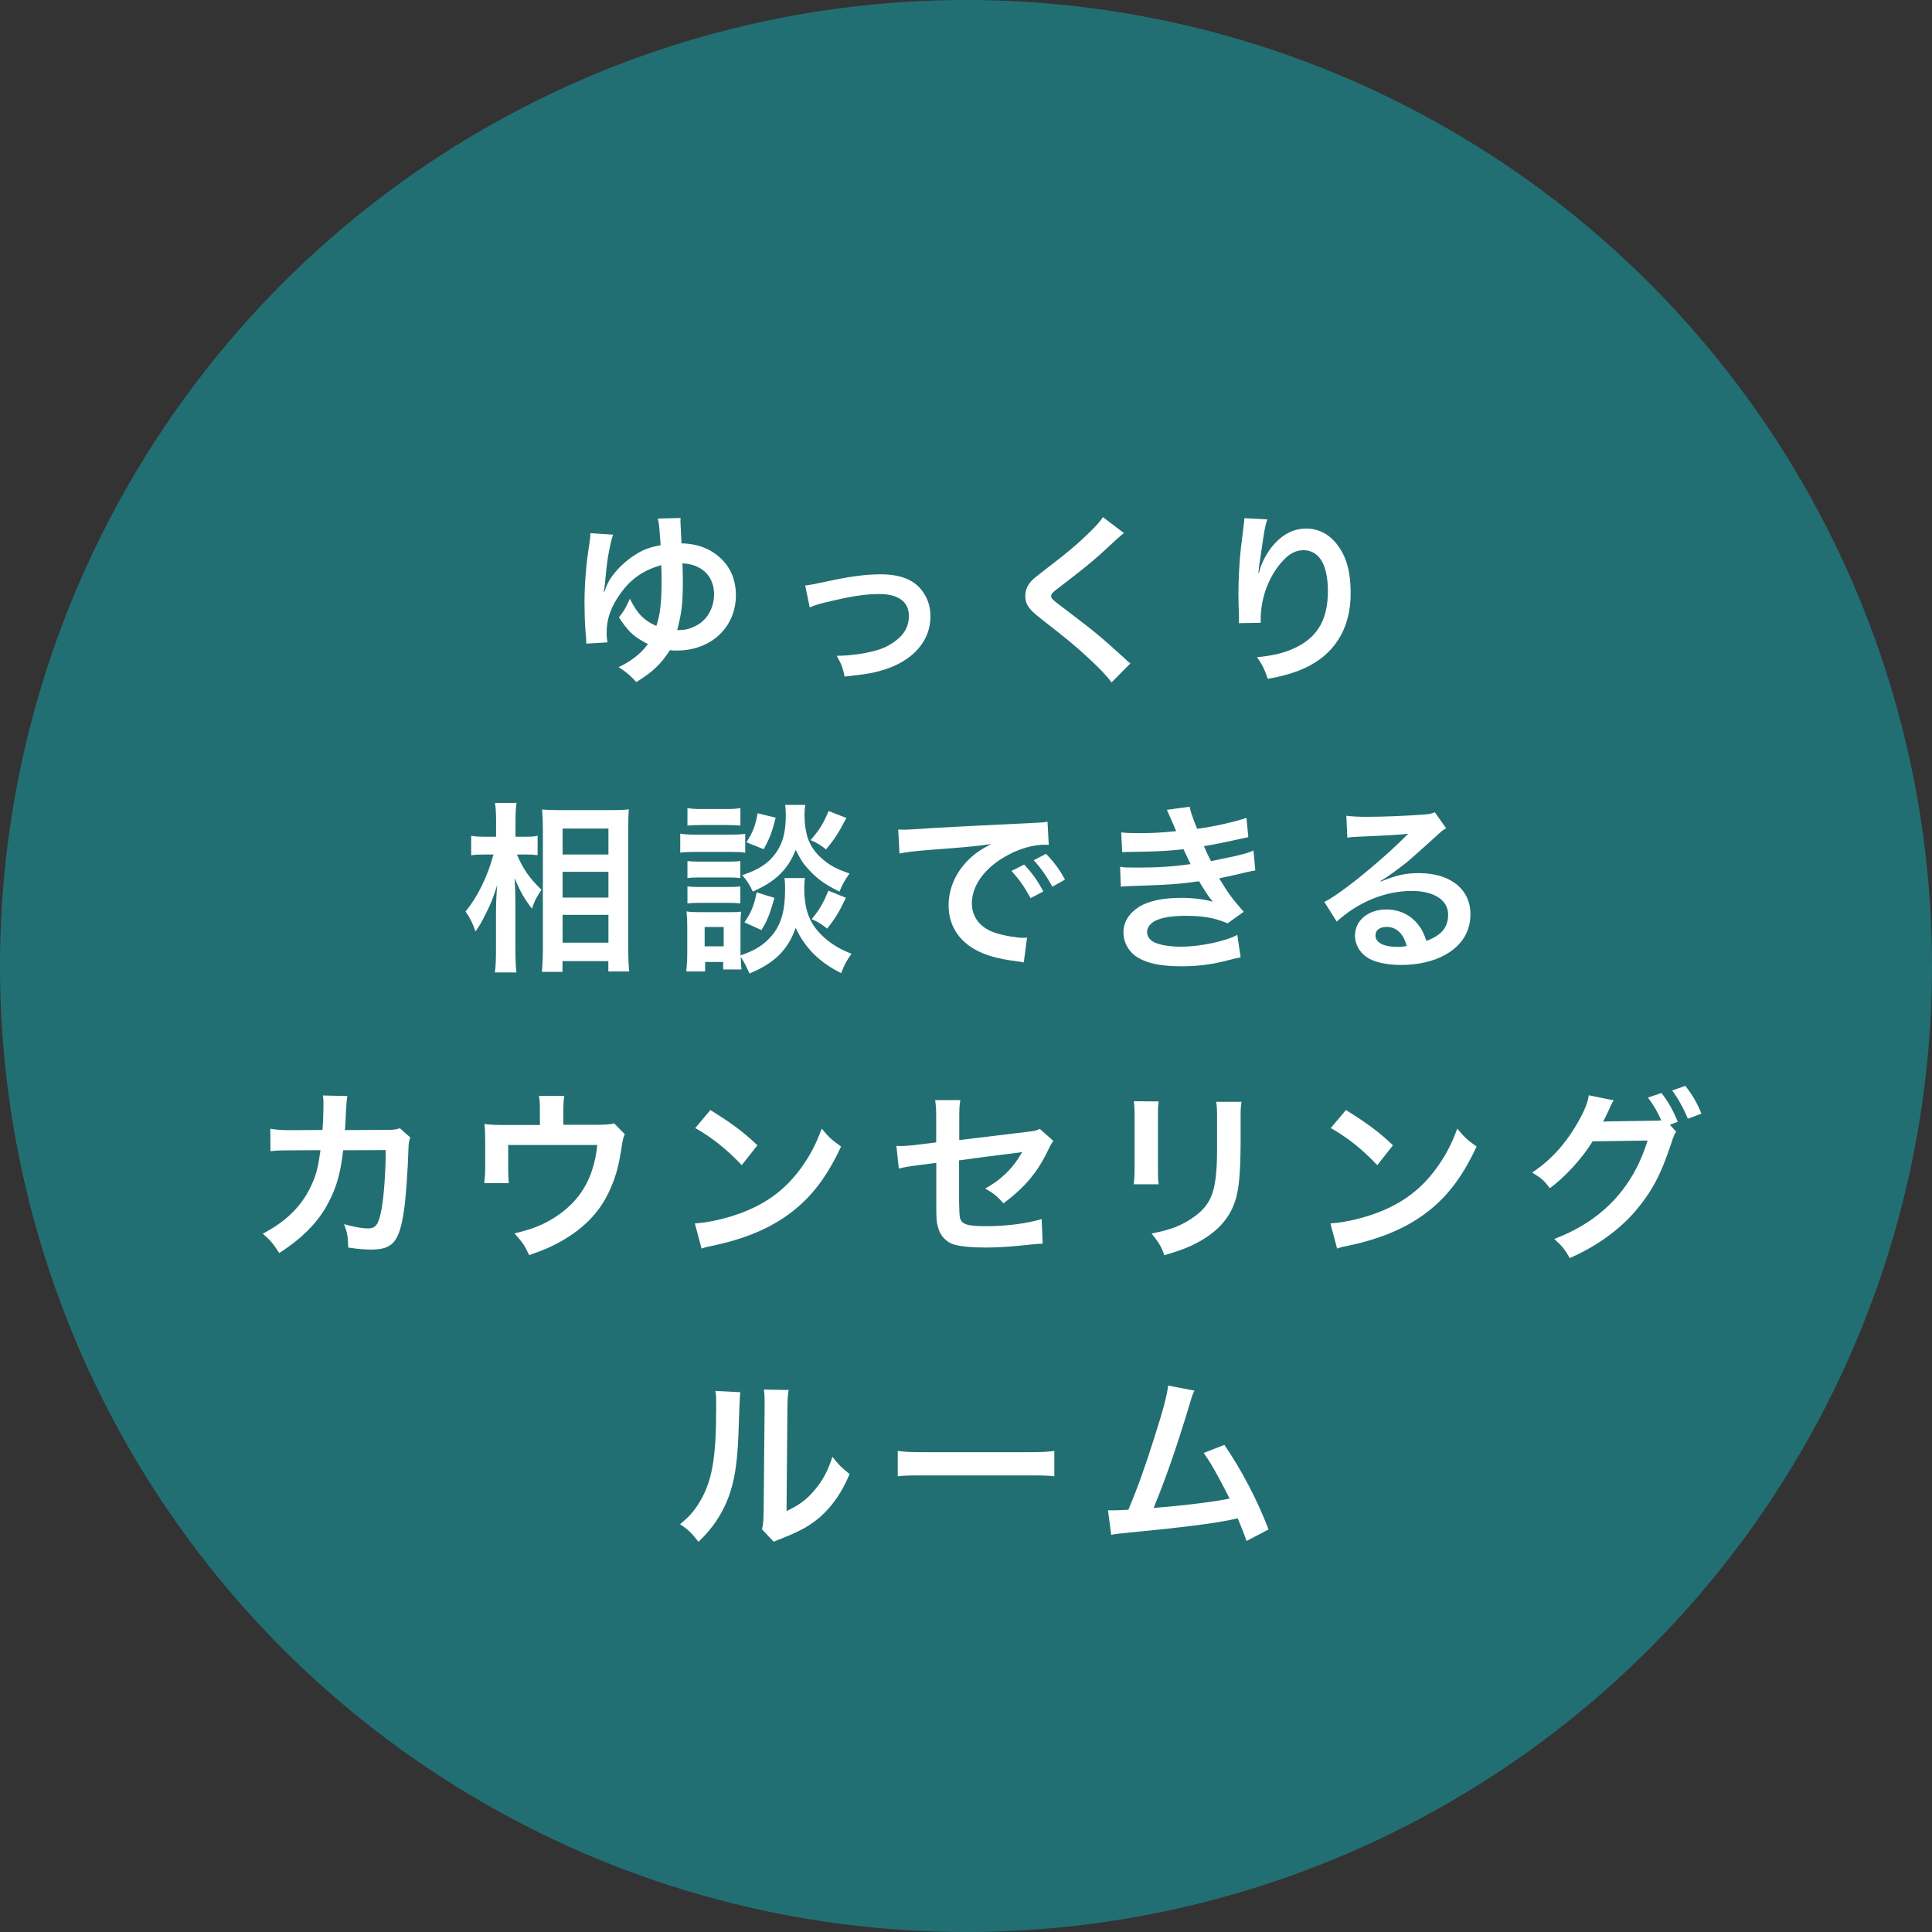 <?xml version="1.0" encoding="UTF-8"?><svg id="_レイヤー_2" xmlns="http://www.w3.org/2000/svg" viewBox="0 0 201 201"><rect x="0" y="0" width="201" height="201" fill="#333333" stroke="none"/><defs><style>.cls-1{fill:#fff;}.cls-2{fill:#12adb5;opacity:.5;}</style></defs><g id="contents"><g><circle class="cls-2" cx="100.5" cy="100.5" r="100.5"/><g><path class="cls-1" d="M63.78,55.65c-.15,.44-.25,.8-.4,1.61-.21,1.06-.23,1.27-.44,3.42,0,.08-.06,.42-.06,.51q-.06,.23-.06,.36l.06,.02c.28-.82,.46-1.16,.82-1.65,.66-.91,1.67-1.8,2.64-2.36,.74-.44,1.37-.65,2.39-.84-.15-2.07-.15-2.2-.3-2.77l2.38-.06c-.02,.17-.02,.28-.02,.34,0,.1,.08,1.73,.11,2.3,1.73,.04,3.1,.59,4.16,1.63,.99,.97,1.5,2.26,1.5,3.76,0,3.34-2.58,5.76-6.14,5.76-.27,0-.42,0-.72-.04-.93,1.44-1.8,2.28-3.5,3.32-.65-.7-.95-.97-1.84-1.56,1.16-.51,2.3-1.39,2.96-2.28q.06-.09,.09-.13c-.15-.06-.27-.11-.53-.27-1.06-.59-1.61-1.16-2.49-2.49,.51-.63,.7-.95,1.14-1.94,.74,1.52,1.48,2.28,2.75,2.83,.38-1.03,.55-2.45,.55-4.6,0-.68,0-1.1-.04-1.73-1.86,.55-3.13,1.41-4.22,2.93-1.01,1.39-1.46,2.66-1.46,4.12,0,.38,.02,.57,.09,.99l-2.2,.13q0-.36-.1-1.48c-.06-.82-.09-1.9-.09-2.79,0-1.84,.17-4.06,.48-5.93,.11-.78,.13-.87,.13-1.29l2.34,.15Zm7.26,4.88c0,2.03-.1,3-.44,4.43-.11,.46-.11,.49-.17,.59,.25,0,.44,0,.63-.02,.51-.04,1.12-.27,1.6-.57,1.01-.63,1.63-1.82,1.63-3.13,0-1.22-.55-2.2-1.5-2.74-.53-.29-.99-.42-1.79-.49,.02,.72,.04,1.2,.04,1.94Z"/><path class="cls-1" d="M83.77,60.91q.53-.04,1.98-.36c2.58-.57,4.29-.8,5.87-.8,2.17,0,3.63,.63,4.48,1.94,.47,.72,.7,1.52,.7,2.45,0,2.53-1.79,4.58-4.81,5.53-1.18,.36-1.65,.44-4.12,.72-.19-.95-.34-1.31-.82-2.17h.29c.7,0,1.77-.11,2.7-.29,1.48-.28,2.32-.63,3.17-1.29,.91-.68,1.35-1.52,1.35-2.56,0-1.48-1.1-2.28-3.12-2.28-1.31,0-2.77,.21-5,.74-1.22,.28-1.56,.38-2.2,.65l-.47-2.28Z"/><path class="cls-1" d="M116.94,55.46c-.32,.23-.68,.55-2.34,2.09-.97,.89-2.3,1.96-4.52,3.65-.59,.44-.72,.59-.72,.8,0,.28,.04,.32,1.71,1.58,2.96,2.24,3.51,2.72,5.98,4.96,.19,.19,.3,.29,.55,.48l-1.96,1.98c-.49-.68-1.18-1.41-2.47-2.6-1.35-1.25-1.98-1.77-4.9-4.05-1.25-.97-1.6-1.48-1.6-2.36,0-.57,.21-1.08,.63-1.54,.25-.27,.27-.28,1.67-1.37,2.05-1.56,3.12-2.47,4.39-3.7,.85-.85,1.06-1.1,1.39-1.58l2.19,1.67Z"/><path class="cls-1" d="M131.85,54.04c-.23,.65-.32,1.14-.68,3.67-.13,.8-.21,1.44-.25,1.9h.06q.04-.11,.11-.42c.19-.66,.68-1.6,1.2-2.26,1.04-1.29,2.22-1.94,3.61-1.94,1.29,0,2.43,.61,3.25,1.71,.95,1.27,1.37,2.81,1.37,5.05,0,3.67-1.71,6.4-4.9,7.81-.97,.44-2.3,.82-3.72,1.06-.38-1.08-.59-1.5-1.12-2.24,1.9-.21,3-.49,4.16-1.08,2.2-1.12,3.21-2.93,3.21-5.81,0-2.74-.91-4.25-2.55-4.25-.72,0-1.39,.32-2.05,1.01-1.48,1.54-2.39,3.88-2.39,6.14v.4l-2.28,.04c.02-.11,.02-.21,.02-.25v-.36c-.02-.55-.06-1.96-.06-2.34,0-1.54,.11-3.65,.27-4.96l.29-2.36c.04-.32,.06-.4,.06-.65l2.41,.13Z"/><path class="cls-1" d="M53.78,88.9c.59,1.42,1.27,2.43,2.55,3.67-.1,.15-.17,.29-.23,.36-.4,.63-.46,.76-.76,1.61-.84-1.12-1.23-1.8-1.8-3.19,.06,1.1,.08,1.56,.08,2.6v4.88c0,.95,.04,1.77,.11,2.34h-2.24c.08-.61,.11-1.37,.11-2.34v-3.91c0-.84,.06-2.18,.13-2.85-.42,1.33-.65,1.92-1.14,2.89-.44,.91-.78,1.48-1.12,1.94-.32-.91-.59-1.44-1.04-2.07,1.23-1.48,2.28-3.59,2.91-5.93h-.93c-.61,0-.99,.02-1.39,.08v-2.03c.34,.08,.76,.1,1.41,.1h1.18v-1.54c0-1.01-.04-1.44-.11-1.98h2.24c-.08,.49-.11,1.08-.11,1.96v1.56h1.08c.49,0,.87-.02,1.22-.1v2.01c-.44-.04-.76-.06-1.2-.06h-.93Zm2.6,12.2c.06-.7,.1-1.5,.1-2.43v-12.44c0-.65-.02-1.1-.08-2.01,.51,.04,.87,.06,1.69,.06h5.7c.82,0,1.23-.02,1.63-.08-.04,.55-.06,1.06-.06,1.94v12.52c0,1.01,.04,1.82,.1,2.41h-2.17v-1.08h-4.77v1.12h-2.15Zm2.15-12.2h4.77v-2.7h-4.77v2.7Zm0,4.48h4.77v-2.68h-4.77v2.68Zm0,4.69h4.77v-2.89h-4.77v2.89Z"/><path class="cls-1" d="M70.77,86.73c.46,.08,.82,.1,1.52,.1h3.72c.78,0,1.06-.02,1.52-.08v1.96c-.4-.06-.67-.08-1.44-.08h-3.8c-.67,0-1.06,.02-1.52,.08v-1.98Zm12.98,4.62c-.06,.34-.08,.67-.08,1.06,0,1.88,.42,3.25,1.31,4.33,.89,1.08,2.07,1.9,3.61,2.49-.51,.7-.7,1.06-1.08,2.01-2.26-1.12-3.78-2.64-4.73-4.71-.8,2.28-2.18,3.67-4.81,4.75-.29-.68-.57-1.25-.91-1.73,.02,.68,.04,.89,.08,1.31h-1.9v-.78h-1.88v.99h-1.96c.06-.59,.1-1.25,.1-1.86v-2.91c0-.57-.02-.97-.08-1.48,.38,.06,.68,.08,1.27,.08h3.27c.63,0,.82,0,1.14-.06-.04,.34-.06,.67-.06,1.37v3.19c1.5-.51,2.41-1.08,3.23-2.03,.99-1.14,1.41-2.62,1.41-4.84,0-.53-.02-.82-.06-1.18h2.13Zm-12.23-7.28c.44,.08,.78,.1,1.54,.1h2.43c.76,0,1.08-.02,1.54-.1v1.82c-.51-.04-.85-.06-1.54-.06h-2.43c-.68,0-1.08,.02-1.54,.06v-1.82Zm0,5.51c.36,.04,.61,.06,1.2,.06h3.12c.61,0,.85-.02,1.18-.06v1.77c-.34-.04-.63-.06-1.18-.06h-3.12c-.59,0-.84,.02-1.2,.06v-1.77Zm0,2.64c.36,.04,.61,.06,1.2,.06h3.12c.61,0,.85-.02,1.18-.06v1.77c-.32-.04-.63-.06-1.2-.06h-3.1c-.57,0-.85,.02-1.2,.06v-1.77Zm1.79,6.23h1.98v-2.01h-1.98v2.01Zm10.47-14.72c-.06,.38-.08,.72-.08,1.08,0,1.01,.19,2.13,.48,2.74,.36,.82,.93,1.5,1.79,2.15,.67,.49,1.22,.76,2.41,1.18-.53,.76-.72,1.08-1.04,1.88-1.42-.68-2.34-1.33-3.23-2.32-.61-.68-.76-.91-1.33-2.03-.32,.84-.74,1.56-1.31,2.2-.8,.89-1.61,1.44-3.15,2.15-.36-.76-.61-1.16-1.1-1.71,1.84-.61,2.91-1.35,3.69-2.6,.59-.95,.84-2.05,.84-3.65,0-.44-.02-.65-.06-1.06h2.11Zm-3.21,9.69c-.49,1.73-.74,2.34-1.35,3.34l-1.77-.8c.67-.95,1.01-1.77,1.27-3.12l1.84,.57Zm.13-8.36c-.36,1.48-.63,2.17-1.25,3.29l-1.79-.72c.68-1.08,.93-1.71,1.16-3.02l1.88,.46Zm7.35,.04c-.76,1.48-1.2,2.17-2.11,3.27-.63-.49-.93-.68-1.61-.97,.93-1.06,1.31-1.69,1.88-3.02l1.84,.72Zm-.04,8.3c-.72,1.5-1.08,2.11-1.96,3.21-.7-.55-.8-.61-1.6-.99,.82-.99,1.22-1.69,1.73-2.96l1.82,.74Z"/><path class="cls-1" d="M93.46,86.3c.42,.02,.63,.02,.72,.02q.34,0,3.13-.19c1.39-.08,4.64-.25,9.71-.49,1.56-.08,1.65-.08,1.96-.15l.13,2.41q-.21-.02-.4-.02c-1.14,0-2.55,.38-3.76,1.03-2.41,1.25-3.84,3.15-3.84,5.07,0,1.48,.93,2.62,2.53,3.1,.93,.29,2.15,.49,2.83,.49,.02,0,.19,0,.38-.02l-.34,2.58c-.25-.06-.29-.06-.65-.11-2.09-.27-3.29-.61-4.45-1.25-1.75-.99-2.72-2.6-2.72-4.58,0-1.62,.65-3.21,1.8-4.46,.72-.78,1.41-1.29,2.64-1.92-1.54,.23-2.72,.34-6.4,.61-1.69,.13-2.56,.25-3.15,.38l-.13-2.49Zm13.09,3.65c.84,.89,1.35,1.61,2,2.79l-1.33,.7c-.63-1.16-1.16-1.92-1.99-2.83l1.33-.67Zm2.94,2.3c-.57-1.04-1.2-1.94-1.94-2.75l1.27-.67c.85,.87,1.39,1.6,1.98,2.68l-1.31,.74Z"/><path class="cls-1" d="M116.64,86.6c.55,.06,.99,.08,1.82,.08,1.44,0,2.47-.06,3.91-.21q-.06-.15-.21-.49c-.48-1.1-.74-1.69-.76-1.73l2.37-.32c.08,.48,.27,1.04,.78,2.3,1.61-.21,3.82-.7,5.13-1.14l.19,2.01q-.19,.04-.65,.13c-1.27,.3-3.38,.72-3.97,.8,.3,.7,.42,.95,.74,1.56,1.63-.34,2.51-.53,2.62-.55,1.08-.27,1.31-.34,1.8-.55l.19,2.07c-.36,.06-.76,.13-1.2,.25-.78,.19-1.41,.32-1.86,.42q-.48,.1-.7,.15c.99,1.63,1.29,2.03,2.55,3.48l-1.67,1.2c-1.37-.57-2.51-.78-4.37-.78-1.44,0-2.55,.19-3.19,.53-.53,.3-.82,.7-.82,1.16s.32,.89,.82,1.1c.61,.27,1.61,.42,2.72,.42,1.98,0,4.65-.57,5.85-1.23l.34,2.34q-.36,.06-1.23,.28c-1.61,.44-3.19,.65-4.86,.65-2.18,0-3.57-.28-4.64-.93-.91-.57-1.46-1.54-1.46-2.6s.57-1.98,1.6-2.64c.99-.63,2.51-.95,4.43-.95,1.16,0,2.26,.13,3.29,.4-.3-.28-.66-.82-1.46-2.13-2.01,.3-3.23,.38-7.35,.51-.32,.02-.46,.02-.78,.06l-.08-2.07c.55,.08,.67,.08,1.96,.08,1.99,0,3.57-.11,5.38-.36-.11-.23-.19-.34-.34-.7-.19-.4-.25-.51-.4-.85-1.52,.17-2.89,.25-5.09,.27-.8,0-.89,.02-1.29,.04l-.1-2.01Z"/><path class="cls-1" d="M143.65,91.71c1.73-.68,2.56-.87,3.99-.87,3.25,0,5.34,1.67,5.34,4.27,0,1.8-.89,3.25-2.58,4.2-1.23,.7-2.85,1.08-4.6,1.08-1.6,0-2.93-.3-3.69-.87-.72-.53-1.14-1.33-1.14-2.18,0-1.58,1.37-2.72,3.27-2.72,1.33,0,2.49,.55,3.29,1.56,.38,.47,.59,.89,.87,1.71,1.58-.59,2.26-1.41,2.26-2.75,0-1.48-1.46-2.45-3.76-2.45-2.77,0-5.55,1.12-7.83,3.19l-1.29-2.05c.67-.32,1.42-.84,2.68-1.79,1.77-1.35,4.24-3.48,5.68-4.94,.04-.04,.23-.23,.34-.34l-.02-.02c-.72,.1-1.94,.17-5.38,.32-.42,.02-.55,.04-.91,.09l-.1-2.28c.65,.08,1.2,.11,2.24,.11,1.61,0,3.93-.1,5.78-.23,.67-.06,.87-.09,1.18-.25l1.18,1.67c-.32,.17-.46,.29-.99,.78-.95,.87-2.34,2.11-2.98,2.66-.34,.29-1.71,1.31-2.09,1.56q-.47,.32-.78,.49l.04,.04Zm.57,4.73c-.68,0-1.12,.34-1.12,.87,0,.76,.85,1.2,2.26,1.2,.36,0,.46,0,.99-.08-.34-1.31-1.06-2-2.13-2Z"/><path class="cls-1" d="M42.7,118.33c-.15,.34-.19,.61-.21,1.27-.06,2.15-.27,5.07-.46,6.33-.49,3.29-1.16,4.07-3.44,4.07-.72,0-1.37-.06-2.36-.21-.04-1.2-.09-1.56-.44-2.43,1.12,.3,1.88,.44,2.51,.44,.82,0,1.1-.42,1.41-2.07,.23-1.31,.42-3.89,.42-6.08l-4.43,.02c-.27,2.37-.67,3.8-1.52,5.43-1.04,2.01-2.74,3.74-5.13,5.26-.65-1.01-.91-1.31-1.71-2.01,2.37-1.25,3.93-2.75,4.94-4.79,.51-1.04,.8-1.98,.97-3.31,.04-.27,.08-.46,.09-.59l-3.15,.02c-1.16,0-1.42,.02-2.05,.09l-.02-2.34c.65,.11,1.16,.15,2.11,.15l3.32-.02c.06-.72,.1-1.82,.1-2.37v-.48c0-.25,0-.4-.06-.74l2.55,.06c-.04,.25-.06,.32-.08,.59,0,.11-.02,.23-.02,.36q-.04,.4-.08,1.39c-.02,.42-.02,.59-.08,1.2l4.22-.02c.85,0,1.03-.02,1.5-.17l1.08,.95Z"/><path class="cls-1" d="M65.01,117.99c-.17,.36-.19,.48-.29,1.04-.32,2.18-.61,3.25-1.2,4.6-.93,2.18-2.45,3.88-4.69,5.24-1.14,.7-2.13,1.14-3.78,1.71-.44-.97-.67-1.31-1.52-2.26,1.8-.44,2.85-.84,4.05-1.58,2.75-1.71,4.2-4.12,4.56-7.62h-9.27v2.45c0,.59,.02,1.1,.06,1.52h-2.55c.06-.48,.1-1.06,.1-1.6v-2.75c0-.8-.02-1.29-.08-1.8,.67,.08,1.01,.1,2.05,.1h3.72v-1.63c0-.61-.02-.95-.1-1.39h2.64c-.06,.32-.1,.84-.1,1.37v1.63h3.42q1.41,0,1.86-.15l1.1,1.12Z"/><path class="cls-1" d="M72.29,127.28c1.63-.09,3.89-.65,5.62-1.41,2.37-1.03,4.14-2.49,5.64-4.65,.84-1.22,1.37-2.26,1.94-3.8,.74,.89,1.04,1.18,2.01,1.86-1.61,3.48-3.42,5.72-6.02,7.45-1.94,1.29-4.29,2.22-7.24,2.85-.76,.15-.82,.17-1.25,.32l-.7-2.62Zm1.61-11.8c2.26,1.41,3.44,2.28,4.9,3.67l-1.63,2.07c-1.52-1.61-3.08-2.87-4.84-3.86l1.58-1.88Z"/><path class="cls-1" d="M109.58,118.71c-.23,.32-.27,.38-.53,.93-1.1,2.32-2.45,3.91-4.65,5.55-.74-.82-1.03-1.03-1.9-1.54,1.31-.72,2.3-1.58,3.13-2.68,.27-.38,.38-.55,.72-1.12-.3,.06-.44,.08-.72,.11-1.92,.23-3.88,.48-5.85,.76v4.27q.02,1.31,.08,1.63c.13,.74,.74,.95,2.68,.95,2.18,0,4.26-.27,5.83-.74l.11,2.56c-.51,.02-.67,.02-1.16,.08-2.05,.23-3.46,.32-4.71,.32-1.54,0-2.66-.11-3.38-.32-.78-.23-1.42-.93-1.63-1.75-.17-.59-.19-.87-.19-2.39v-4.35l-1.79,.23q-1.48,.19-2.11,.36l-.25-2.36c.21,.02,.36,.02,.46,.02,.34,0,1.16-.06,1.67-.13l2.01-.25v-2.6c0-.95-.02-1.16-.11-1.8h2.62c-.09,.55-.11,.95-.11,1.77v2.39l6.92-.84c1.01-.11,1.03-.13,1.46-.32l1.41,1.25Z"/><path class="cls-1" d="M120.55,114.59c-.08,.53-.08,.7-.08,1.71v5.24c0,.95,0,1.2,.08,1.67h-2.6c.06-.44,.09-1.03,.09-1.71v-5.22c0-.97-.02-1.22-.08-1.71l2.58,.02Zm8.62,.02c-.08,.47-.1,.68-.1,1.77v2.56c-.02,2.96-.15,4.56-.49,5.76-.55,1.9-1.77,3.32-3.74,4.43-1.01,.57-1.96,.95-3.7,1.46-.34-.93-.53-1.25-1.33-2.26,1.86-.36,2.96-.76,4.1-1.52,1.79-1.18,2.41-2.34,2.62-4.84,.08-.82,.09-1.65,.09-3.17v-2.37c0-.97-.02-1.37-.09-1.8h2.64Z"/><path class="cls-1" d="M138.41,127.28c1.63-.09,3.89-.65,5.62-1.41,2.37-1.03,4.14-2.49,5.64-4.65,.84-1.22,1.37-2.26,1.94-3.8,.74,.89,1.04,1.18,2.01,1.86-1.61,3.48-3.42,5.72-6.02,7.45-1.94,1.29-4.29,2.22-7.24,2.85-.76,.15-.82,.17-1.25,.32l-.7-2.62Zm1.61-11.8c2.26,1.41,3.44,2.28,4.9,3.67l-1.63,2.07c-1.52-1.61-3.08-2.87-4.84-3.86l1.58-1.88Z"/><path class="cls-1" d="M174.37,117.76c-.17,.25-.27,.48-.48,1.14-1.12,3.38-2.03,5.07-3.82,7.18-1.69,1.94-4.03,3.61-6.76,4.81-.49-.89-.84-1.31-1.61-1.99,4.98-1.9,8.19-5.3,9.71-10.24l-5.72,.08c-1.06,1.75-2.87,3.72-4.45,4.88-.57-.78-.85-1.03-1.84-1.63,2.05-1.37,3.57-3.08,4.92-5.51,.57-1.03,.91-1.92,.97-2.53l2.6,.53c-.13,.17-.15,.21-.32,.57-.15,.34-.32,.72-.51,1.1-.09,.17-.09,.19-.13,.27l-.15,.28c.23-.02,.53-.04,.91-.04l4.16-.06c.51,0,.84-.02,.99-.04-.44-.95-.78-1.56-1.39-2.37l1.41-.48c.74,.99,1.18,1.75,1.69,3l-.82,.3,.65,.74Zm1.23-1.37c-.46-1.12-1.01-2.09-1.63-2.94l1.37-.48c.78,1.01,1.22,1.77,1.67,2.89l-1.41,.53Z"/><path class="cls-1" d="M77.02,144.83q-.08,.53-.19,4.26c-.13,3.7-.55,5.85-1.54,7.81-.65,1.31-1.37,2.28-2.62,3.51-.74-.95-1.03-1.23-1.92-1.84,.93-.76,1.39-1.27,1.96-2.18,1.37-2.19,1.8-4.64,1.8-9.95,0-1.04,0-1.22-.08-1.73l2.58,.13Zm5.03-.23c-.1,.55-.11,.87-.13,1.8l-.09,10.81c1.33-.63,2.09-1.2,2.91-2.17,.87-1.03,1.42-2.07,1.86-3.48,.67,.85,.91,1.1,1.79,1.79-.78,1.88-1.77,3.31-3.02,4.43-1.08,.93-2.07,1.5-4.05,2.28-.42,.15-.57,.23-.82,.34l-1.22-1.29c.13-.55,.15-.97,.17-2.01l.1-10.71v-.57c0-.48-.02-.89-.08-1.25l2.58,.04Z"/><path class="cls-1" d="M93.4,150.95c.84,.11,1.2,.13,3.08,.13h10.13c1.88,0,2.24-.02,3.08-.13v2.64c-.76-.09-.97-.09-3.1-.09h-10.09c-2.13,0-2.34,0-3.1,.09v-2.64Z"/><path class="cls-1" d="M124.27,144.68c-.21,.42-.23,.46-.49,1.37-1.44,4.75-2.55,7.9-3.76,10.83,2.98-.23,6.27-.63,7.9-.97-.21-.46-.44-.87-.89-1.73-.84-1.58-1.18-2.13-1.8-3.02l2.15-.84c1.77,2.58,3.44,5.77,4.6,8.8l-2.3,1.2q-.25-.78-.91-2.36-.25,.06-.68,.15c-1.92,.4-5.07,.8-10.75,1.35-1.06,.1-1.35,.13-1.73,.23l-.34-2.56h.49c.38,0,.84-.02,1.63-.06,1.01-2.39,1.77-4.54,2.75-7.66,.89-2.79,1.25-4.14,1.39-5.26l2.75,.53Z"/></g></g></g></svg>